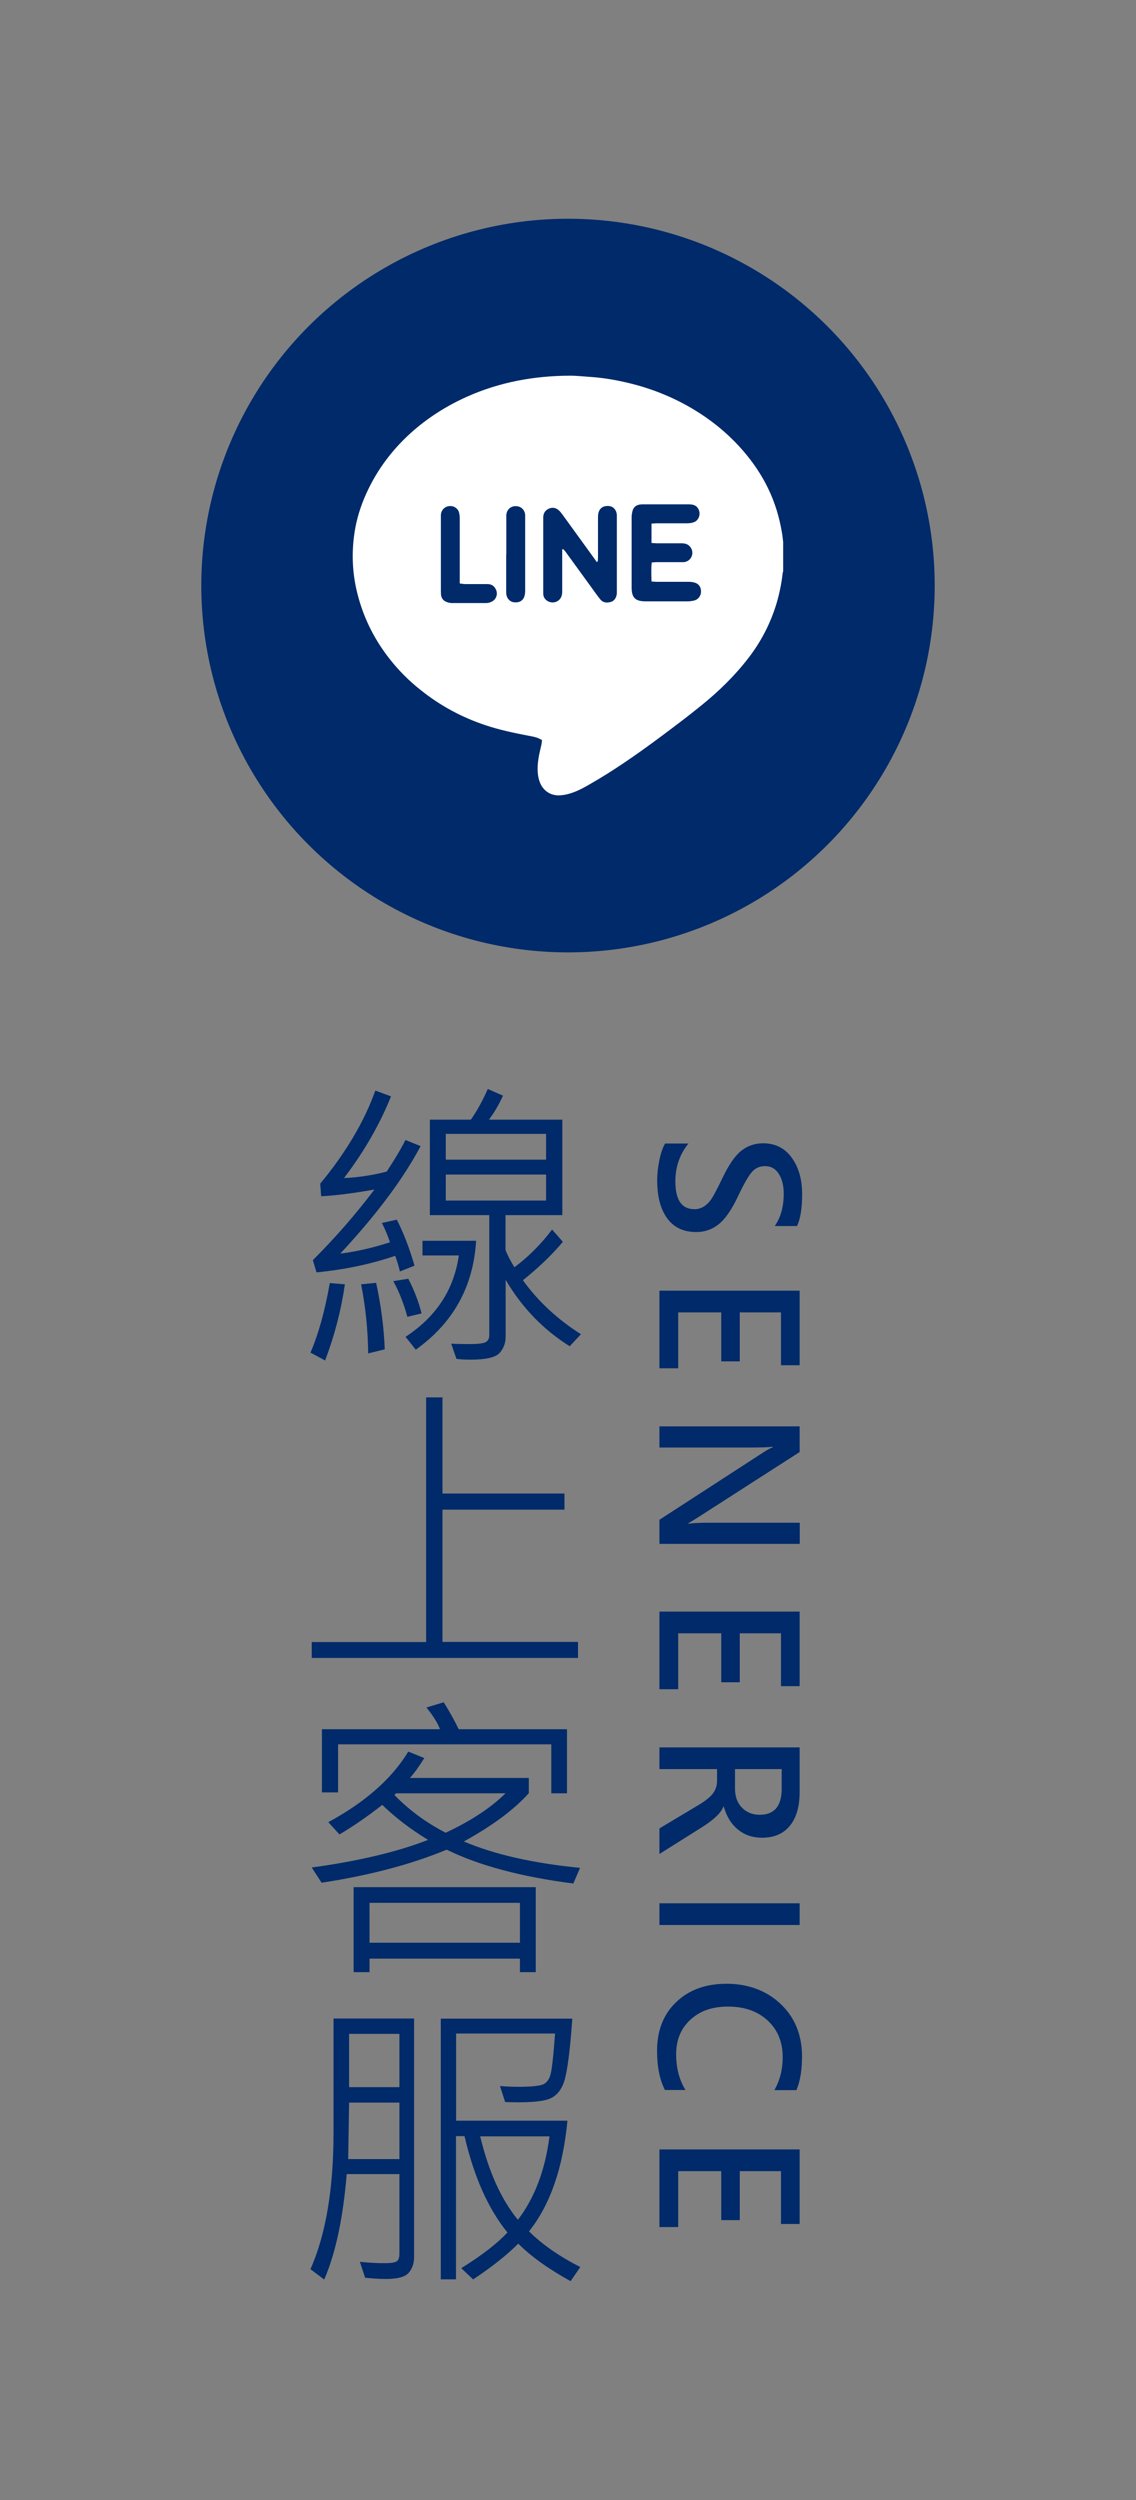 <?xml version="1.0" encoding="UTF-8"?>
<svg id="_設計" data-name="設計" xmlns="http://www.w3.org/2000/svg" viewBox="0 0 100 220">
  <rect x="0" y="0" width="100" height="220" fill="#808080" stroke="none"/>
  <defs>
    <style>
      .cls-1 {
        fill: #fff;
      }

      .cls-2 {
        fill: #002a6a;
      }
    </style>
  </defs>
  <circle class="cls-2" cx="50" cy="51.53" r="32.28"/>
  <g>
    <path class="cls-2" d="M30.36,113.02c-.33,2.28-.91,4.51-1.74,6.7l-1.29-.69c.7-1.62,1.27-3.66,1.7-6.12l1.33.11ZM37.02,100.87c-1.53,2.88-3.88,6.03-7.07,9.45,1.44-.18,2.9-.52,4.38-1-.18-.54-.41-1.1-.71-1.7l1.31-.29c.61,1.19,1.12,2.54,1.56,4.05l-1.29.51c-.07-.35-.21-.81-.41-1.38-2.09.72-4.4,1.21-6.93,1.46l-.32-1.08c1.93-1.92,3.74-3.99,5.42-6.21-1.88.33-3.45.53-4.69.59l-.08-1.11c2.25-2.72,3.87-5.45,4.85-8.19l1.38.51c-1,2.49-2.38,4.88-4.14,7.19,1.28-.06,2.54-.25,3.76-.57.72-1.09,1.27-2.02,1.65-2.78l1.34.54ZM33.87,118.74l-1.46.36c-.02-2-.22-4.03-.62-6.08l1.32-.13c.42,1.93.68,3.88.76,5.85ZM37.11,115.58l-1.25.3c-.31-1.15-.72-2.2-1.24-3.14l1.32-.21c.53,1.03.92,2.04,1.17,3.05ZM41.91,109.19c-.24,4.03-2.01,7.23-5.31,9.58l-.9-1.13c2.7-1.77,4.26-4.15,4.69-7.16h-3.2v-1.29h4.72ZM51.15,117.4l-1,1.07c-2.34-1.47-4.22-3.42-5.64-5.85v5c0,.57-.18,1.05-.53,1.44-.35.39-1.2.59-2.56.59-.47,0-.88-.02-1.24-.07l-.46-1.34c.39.03.91.04,1.56.04.79,0,1.29-.06,1.49-.18s.3-.32.3-.61v-10.56h-5.23v-8.4h3.61c.52-.74,1.02-1.64,1.49-2.7l1.34.59c-.37.8-.78,1.5-1.24,2.11h6.46v8.4h-5v3.07c.14.39.4.89.78,1.52,1.21-.9,2.32-2,3.32-3.32l.95,1.08c-1,1.19-2.18,2.31-3.52,3.38,1.33,1.85,3.03,3.43,5.12,4.76ZM48.07,102.05v-2.27h-8.83v2.27h8.83ZM48.07,105.65v-2.29h-8.83v2.29h8.83Z"/>
    <path class="cls-2" d="M50.88,145.9h-23.44v-1.4h10.07v-21.53h1.44v8.46h10.74v1.42h-10.74v11.64h11.93v1.4Z"/>
    <path class="cls-2" d="M51.06,164.37l-.59,1.38c-4.58-.59-8.3-1.58-11.15-2.98-3.1,1.29-6.77,2.26-11.01,2.91l-.87-1.34c4.1-.56,7.52-1.37,10.24-2.43-1.56-.95-2.9-1.98-4.03-3.08-1.33,1.04-2.58,1.9-3.77,2.6l-.98-1.08c3.25-1.76,5.6-3.83,7.04-6.21l1.41.57c-.45.73-.87,1.31-1.27,1.75h10.47v1.34c-1.3,1.45-3.21,2.87-5.72,4.25,2.71,1.15,6.12,1.92,10.23,2.32ZM49.9,157.81h-1.37v-4.31h-18.77v4.23h-1.42v-5.56h10.39c-.19-.53-.59-1.16-1.19-1.91l1.52-.46c.5.8.94,1.59,1.32,2.37h9.53v5.64ZM47.17,173.55h-1.4v-1.19h-13.24v1.19h-1.4v-7.48h16.03v7.48ZM45.77,170.96v-3.51h-13.24v3.51h13.24ZM44.51,157.81h-9.64l-.15.15c1.27,1.31,2.77,2.42,4.51,3.32,2.21-1.03,3.96-2.18,5.27-3.47Z"/>
    <path class="cls-2" d="M36.45,198.64c0,.52-.15.97-.45,1.34-.3.38-.98.57-2.04.57-.54,0-1.14-.04-1.82-.11l-.46-1.4c.76.08,1.47.12,2.15.12.56,0,.92-.05,1.09-.16.16-.11.24-.33.24-.67v-7.01h-4.64c-.32,3.88-.98,6.97-1.98,9.28l-1.21-.91c1.35-3.06,2.03-7.06,2.03-12.01v-10.05h7.09v21ZM35.16,190v-4.97h-4.43l-.08,4.97h4.51ZM35.16,183.67v-4.69h-4.43v4.69h4.43ZM51.06,199.53l-.83,1.21c-1.91-1.05-3.45-2.14-4.61-3.3-.97.98-2.29,2.03-3.97,3.15l-1.05-.99c1.78-1.1,3.13-2.14,4.07-3.14-1.68-2.06-2.94-4.88-3.78-8.48h-.75v12.6h-1.34v-22.94h11.58c-.2,2.82-.44,4.65-.71,5.5-.27.84-.75,1.38-1.43,1.6s-1.94.31-3.77.24l-.46-1.41c.51.04,1.02.07,1.54.07,1.08,0,1.8-.06,2.17-.18.36-.12.61-.42.74-.9.13-.48.26-1.68.4-3.61h-8.71v7.67h9.8c-.39,4.14-1.51,7.39-3.38,9.74,1.14,1.14,2.65,2.19,4.51,3.14ZM48.37,188h-6.1c.75,3.11,1.85,5.56,3.32,7.34,1.47-1.92,2.4-4.36,2.78-7.34Z"/>
  </g>
  <g>
    <path class="cls-2" d="M60.61,100.62c-.77.95-1.16,2.06-1.16,3.34,0,1.64.56,2.45,1.68,2.45.32,0,.62-.09.88-.27s.49-.42.68-.73c.19-.31.51-.91.94-1.81.53-1.11,1.07-1.89,1.62-2.33.55-.44,1.19-.66,1.93-.66,1.06,0,1.9.42,2.51,1.26s.92,1.91.92,3.22c0,1.24-.15,2.17-.45,2.8h-1.96c.53-.76.79-1.71.79-2.84,0-.73-.15-1.31-.44-1.76s-.69-.67-1.2-.67c-.46,0-.84.16-1.14.49-.3.33-.7,1.02-1.2,2.07-.57,1.23-1.15,2.07-1.73,2.54-.58.47-1.24.7-1.99.7-1.12,0-1.97-.4-2.56-1.21-.59-.81-.88-1.93-.88-3.35,0-.53.06-1.11.19-1.75.13-.64.3-1.14.51-1.48h2.06Z"/>
    <path class="cls-2" d="M58.05,120.42v-6.84h12.34v6.56h-1.64v-4.65h-3.63v4.31h-1.63v-4.31h-3.79v4.92h-1.64Z"/>
    <path class="cls-2" d="M58.05,135.88v-2.14l9.1-5.9c.33-.22.62-.38.87-.48v-.05c-.32.05-.92.07-1.8.07h-8.17v-1.86h12.34v2.26l-8.92,5.73c-.43.27-.72.45-.88.54v.04c.38-.06.97-.09,1.77-.09h8.04v1.86h-12.34Z"/>
    <path class="cls-2" d="M58.05,148.66v-6.84h12.34v6.56h-1.64v-4.65h-3.63v4.31h-1.63v-4.31h-3.79v4.92h-1.64Z"/>
    <path class="cls-2" d="M58.05,163.14v-2.24l3.36-2.01c.66-.39,1.11-.75,1.35-1.07.24-.32.36-.69.36-1.1v-1.04h-5.07v-1.91h12.34v3.93c0,1.28-.29,2.27-.86,2.97s-1.39,1.05-2.45,1.05c-.83,0-1.54-.24-2.13-.73-.59-.48-1-1.16-1.24-2.02h-.03c-.19.55-.84,1.17-1.94,1.86l-3.69,2.32ZM68.81,155.68h-4.11v1.7c0,.71.2,1.27.61,1.69.41.42.93.63,1.56.63,1.29,0,1.94-.76,1.94-2.29v-1.73Z"/>
    <path class="cls-2" d="M68.83,169.4h-10.78v-1.91h12.34v1.91h-1.56Z"/>
    <path class="cls-2" d="M58.53,183.92c-.46-.91-.69-2.06-.69-3.45,0-1.78.56-3.22,1.69-4.29,1.12-1.08,2.61-1.61,4.45-1.61s3.51.6,4.75,1.79c1.25,1.19,1.87,2.73,1.87,4.61,0,1.18-.16,2.17-.49,2.96h-1.94c.49-.87.73-1.84.73-2.89,0-1.34-.44-2.42-1.33-3.24-.88-.81-2.04-1.22-3.47-1.22s-2.47.38-3.31,1.14c-.84.76-1.27,1.78-1.27,3.06,0,1.19.27,2.24.82,3.14h-1.81Z"/>
    <path class="cls-2" d="M58.05,195.99v-6.84h12.34v6.56h-1.64v-4.65h-3.63v4.31h-1.63v-4.31h-3.79v4.92h-1.64Z"/>
  </g>
  <path class="cls-1" d="M68.94,47.62v2.66c-.02.07-.05.14-.05.21-.1.88-.28,1.75-.53,2.6-.53,1.76-1.36,3.37-2.49,4.83-1.21,1.57-2.62,2.94-4.16,4.18-1.18.96-2.41,1.88-3.63,2.79-2.02,1.5-4.08,2.94-6.26,4.18-.75.43-1.52.82-2.4.91-.47.05-.91-.04-1.29-.32-.54-.41-.73-1-.79-1.64-.07-.82.11-1.61.3-2.4.04-.15.05-.31.07-.5-.18-.08-.33-.18-.49-.22-.27-.08-.55-.13-.83-.18-1.23-.24-2.46-.5-3.65-.9-2.08-.69-3.97-1.71-5.69-3.08-1.04-.82-1.97-1.75-2.78-2.79-1.4-1.79-2.37-3.79-2.88-6.01-.36-1.56-.43-3.14-.23-4.73.14-1.14.44-2.24.88-3.31.93-2.24,2.31-4.16,4.11-5.79,1.49-1.34,3.16-2.4,4.98-3.21,2.87-1.28,5.91-1.83,9.04-1.84.65,0,1.3.08,1.95.12,1.08.08,2.14.27,3.2.52,1.96.47,3.82,1.2,5.57,2.23,1.72,1.01,3.25,2.26,4.56,3.78.85.99,1.57,2.05,2.14,3.22.63,1.28,1.03,2.63,1.26,4.04.04.22.05.44.08.65ZM49.48,48.35s.06-.02.09-.03c.07.08.15.14.21.23.76,1.05,1.52,2.09,2.28,3.14.25.35.5.7.77,1.04.25.32.59.34.94.24.31-.08.51-.4.53-.77,0-.12,0-.25,0-.37,0-1.69,0-3.37,0-5.06,0-.47,0-.94,0-1.4,0-.15-.04-.32-.11-.45-.19-.34-.51-.44-.89-.38-.36.06-.56.3-.63.64-.03.14-.03.29-.03.44,0,1.13,0,2.27,0,3.4,0,.13-.01.26-.02.38-.04.02-.07.04-.11.05-.04-.07-.08-.15-.13-.21-.95-1.31-1.89-2.61-2.84-3.92-.11-.15-.22-.3-.36-.42-.25-.22-.54-.28-.86-.14-.32.14-.47.38-.5.71,0,.12,0,.25,0,.37,0,2.01,0,4.01,0,6.02,0,.14,0,.27,0,.41.02.59.73.95,1.27.62.32-.2.4-.51.4-.86,0-1.1,0-2.19,0-3.29,0-.13,0-.26,0-.39ZM57.34,46.08c.18-.01.32-.03.47-.03.9,0,1.8,0,2.7,0,.19,0,.39-.03.58-.1.3-.1.5-.45.49-.76,0-.35-.22-.67-.54-.76-.17-.05-.36-.05-.55-.05-1.26,0-2.51,0-3.77,0-.11,0-.22,0-.33.01-.4.04-.65.25-.73.65-.04.17-.06.34-.06.51,0,2.04,0,4.09,0,6.13,0,.92.32,1.24,1.25,1.24,1.23,0,2.46,0,3.69,0,.18,0,.37-.03.55-.07.36-.08.61-.4.62-.77.01-.4-.18-.7-.56-.81-.17-.05-.36-.07-.54-.07-.94,0-1.87,0-2.81,0-.14,0-.28-.02-.45-.03-.01-.57-.04-1.11.02-1.67.17-.01.3-.03.43-.03.68,0,1.35,0,2.03,0,.12,0,.25,0,.37,0,.6-.06.94-.72.63-1.24-.18-.31-.47-.42-.81-.42-.74,0-1.48,0-2.22,0-.14,0-.28-.02-.45-.03v-1.67ZM40.47,51.33c0-.19,0-.35,0-.51,0-1.73,0-3.47,0-5.2,0-.19-.02-.4-.08-.58-.13-.36-.51-.56-.89-.5-.38.06-.66.36-.69.75,0,.12,0,.25,0,.37,0,2.08,0,4.16,0,6.24,0,.14,0,.27.01.41.03.36.23.59.57.69.13.04.26.07.4.07,1,0,1.99,0,2.99,0,.14,0,.3-.03.43-.09.49-.19.67-.74.4-1.19-.16-.27-.39-.39-.7-.39-.64,0-1.28,0-1.92,0-.15,0-.31-.03-.5-.05ZM44.56,48.76c0,1.06,0,2.12,0,3.17,0,.12,0,.25.01.37.05.37.32.66.66.7.44.06.78-.11.92-.49.06-.17.08-.36.08-.54,0-2.13,0-4.25,0-6.38,0-.1,0-.2,0-.29-.05-.46-.38-.76-.83-.76-.46,0-.78.3-.83.77-.01.12,0,.25,0,.37,0,1.03,0,2.07,0,3.1Z"/>
</svg>